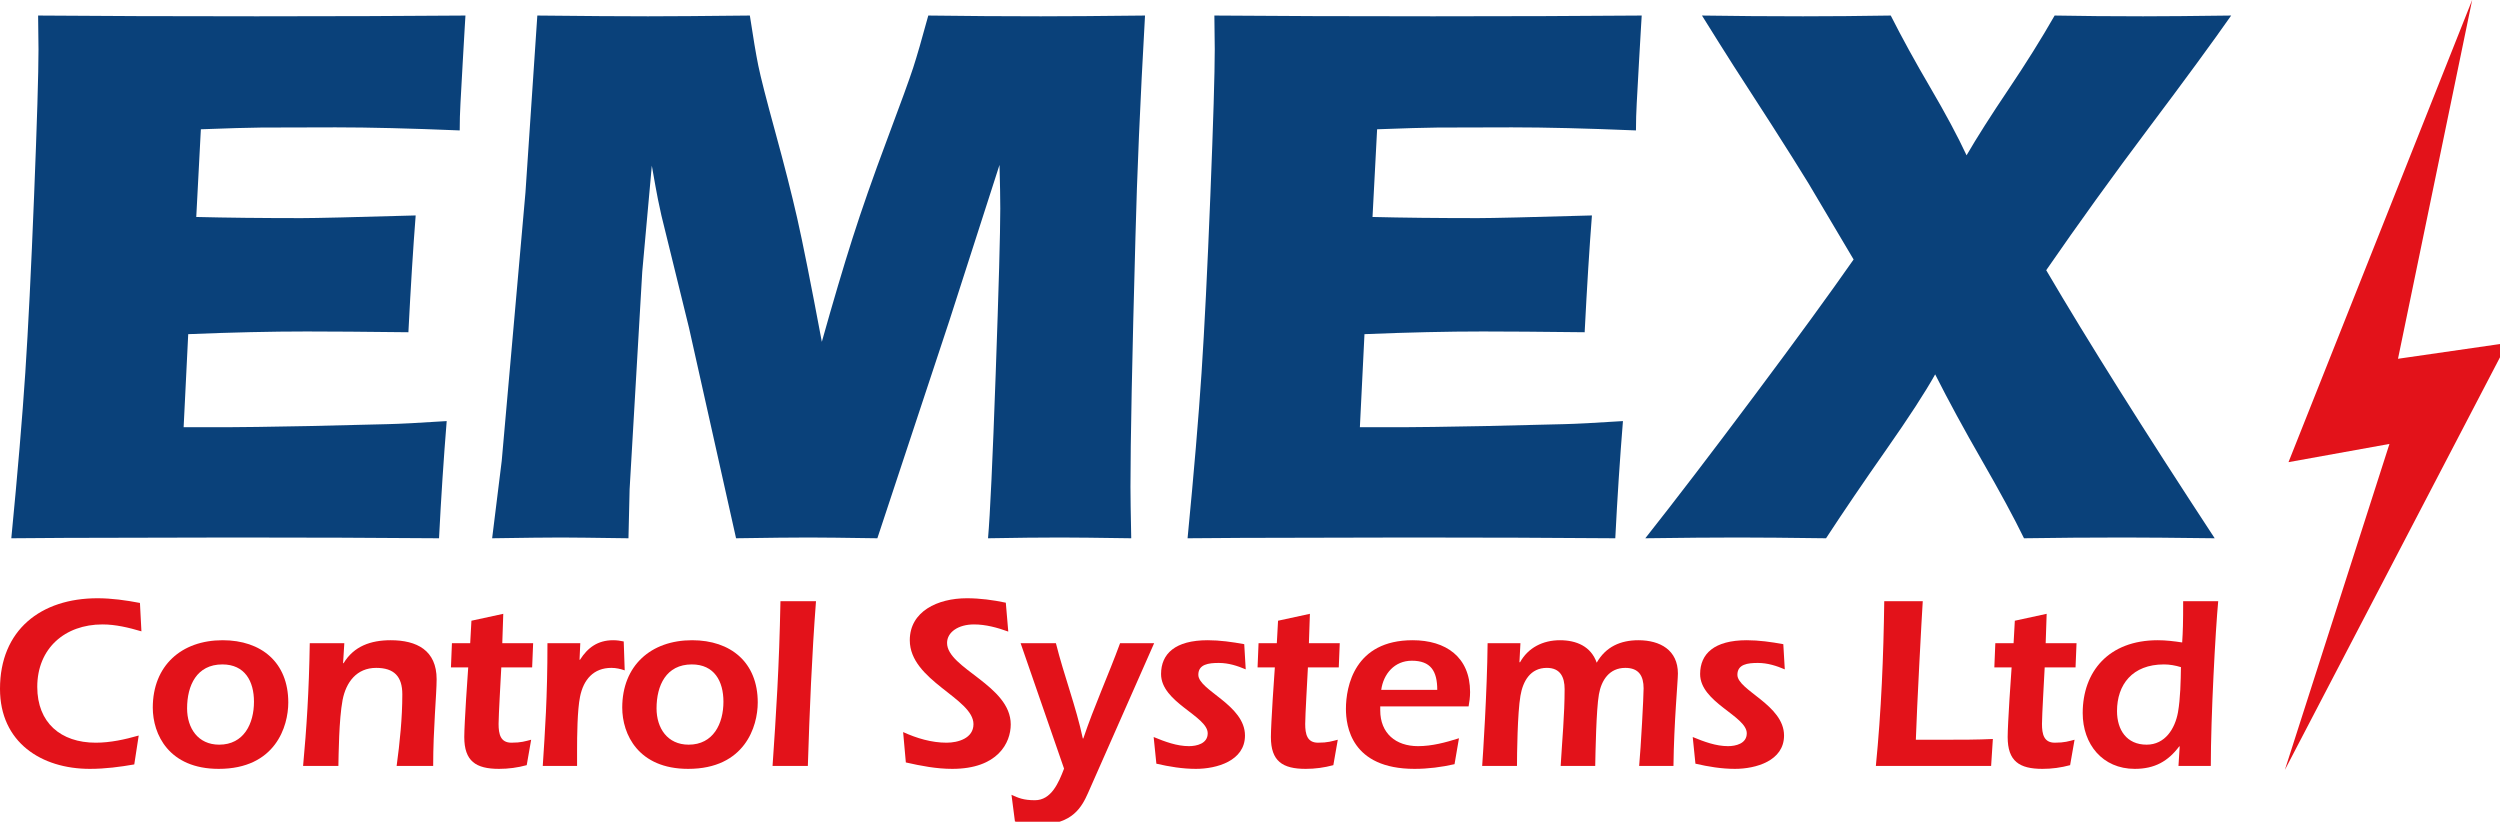 <?xml version="1.0" encoding="UTF-8" standalone="no"?>
<!DOCTYPE svg PUBLIC "-//W3C//DTD SVG 1.1//EN" "http://www.w3.org/Graphics/SVG/1.1/DTD/svg11.dtd">
<svg width="100%" height="100%" viewBox="0 0 216 71" version="1.1" xmlns="http://www.w3.org/2000/svg" xmlns:xlink="http://www.w3.org/1999/xlink" xml:space="preserve" xmlns:serif="http://www.serif.com/" style="fill-rule:evenodd;clip-rule:evenodd;stroke-linejoin:round;stroke-miterlimit:2;">
    <g transform="matrix(0.065,0,0,0.065,-0,-0)">
        <g transform="matrix(4.153,0,0,2.874,-112.896,-214.963)">
            <path d="M30.805,323.747C32.848,293.283 34.339,267.778 35.279,247.232C36.218,226.687 37.158,199.381 38.097,165.315C39.037,131.25 39.507,108.667 39.507,97.568L39.384,81.982C58.667,82.218 81.994,82.336 109.365,82.336C134.612,82.336 156.877,82.218 176.16,81.982L175.915,87.827C175.833,89.244 175.629,94.38 175.302,103.236L174.566,122.542C174.403,126.674 174.321,130.866 174.321,135.117C158.552,134.172 145.316,133.7 134.612,133.7C122.847,133.7 114.901,133.73 110.775,133.789C106.649,133.848 100.214,134.113 91.472,134.586L90.001,175.146C99.642,175.5 110.877,175.677 123.705,175.677C128.28,175.677 140.454,175.264 160.227,174.437C159.41,189.551 158.634,207.558 157.898,228.458C143.763,228.222 132.896,228.104 125.298,228.104C114.022,228.104 101.399,228.517 87.427,229.343L85.957,272.383L100.051,272.383C104.218,272.383 112.838,272.206 125.911,271.852L151.28,270.966C155.039,270.848 161.33,270.376 170.154,269.549C169.174,287.025 168.357,305.091 167.703,323.747C147.767,323.511 125.911,323.393 102.134,323.393L48.209,323.57L30.805,323.747Z" style="fill:rgb(10,65,122);fill-rule:nonzero;"/>
        </g>
        <g transform="matrix(4.153,0,0,2.874,-128.845,-214.963)">
            <path d="M188.543,323.747L191.607,287.969L199.206,163.81L203.005,81.982C218.039,82.218 229.845,82.336 238.424,82.336C245.533,82.336 256.4,82.218 271.025,81.982C272.087,92.136 272.986,99.841 273.721,105.096C274.457,110.35 276.275,120.623 279.175,135.914C282.076,151.205 284.404,164.43 286.161,175.588C287.918,186.747 290.553,205.846 294.066,232.886C297.661,214.348 300.929,198.407 303.871,185.064C306.812,171.721 310.489,156.548 314.901,139.545C319.313,122.542 322.111,111.413 323.296,106.158C324.481,100.904 326.095,92.845 328.137,81.982C340.393,82.218 352.404,82.336 364.169,82.336C372.177,82.336 383.289,82.218 397.505,81.982C395.953,121.774 394.932,155.958 394.441,184.533C393.379,240.502 392.848,278.995 392.848,300.013C392.848,304.382 392.93,312.294 393.093,323.747C382.308,323.511 374.75,323.393 370.42,323.393C364.129,323.393 356.407,323.511 347.256,323.747C347.91,313.12 348.727,287.822 349.708,247.852C350.688,207.883 351.178,182.348 351.178,171.249C351.178,166.408 351.097,159.677 350.933,151.058L334.878,223.144L311.837,323.747C301.215,323.511 293.903,323.393 289.899,323.393C284.833,323.393 277.071,323.511 266.613,323.747L251.538,226.332L242.714,174.437C242.387,172.43 242.019,169.95 241.611,166.998C241.202,164.046 240.549,158.851 239.65,151.412L236.586,200.473L232.542,301.076L232.174,323.747C220.898,323.511 213.708,323.393 210.604,323.393C206.355,323.393 199.001,323.511 188.543,323.747Z" style="fill:rgb(10,65,122);fill-rule:nonzero;"/>
        </g>
        <g transform="matrix(4.153,0,0,2.874,-154.762,-214.963)">
            <path d="M417.365,323.747C419.407,293.283 420.899,267.778 421.838,247.232C422.778,226.687 423.717,199.381 424.657,165.315C425.597,131.25 426.066,108.667 426.066,97.568L425.944,81.982C445.226,82.218 468.553,82.336 495.925,82.336C521.172,82.336 543.437,82.218 562.719,81.982L562.474,87.827C562.392,89.244 562.188,94.38 561.861,103.236L561.126,122.542C560.963,126.674 560.881,130.866 560.881,135.117C545.112,134.172 531.875,133.7 521.172,133.7C509.406,133.7 501.46,133.73 497.334,133.789C493.208,133.848 486.774,134.113 478.031,134.586L476.561,175.146C486.202,175.5 497.436,175.677 510.264,175.677C514.84,175.677 527.014,175.264 546.787,174.437C545.97,189.551 545.193,207.558 544.458,228.458C530.323,228.222 519.456,228.104 511.857,228.104C500.582,228.104 487.959,228.517 473.987,229.343L472.516,272.383L486.61,272.383C490.777,272.383 499.397,272.206 512.47,271.852L537.84,270.966C541.598,270.848 547.89,270.376 556.714,269.549C555.733,287.025 554.916,305.091 554.263,323.747C534.327,323.511 512.47,323.393 488.694,323.393L434.768,323.57L417.365,323.747Z" style="fill:rgb(10,65,122);fill-rule:nonzero;"/>
        </g>
        <g transform="matrix(4.153,0,0,2.874,-114.89,-214.963)">
            <path d="M554.268,323.747C563.827,306.272 575.45,284.309 589.136,257.859C602.821,231.41 613.423,210.392 620.94,194.806L606.478,159.559C603.781,153.183 599.9,144.268 594.835,132.814L582.579,105.361C579.556,98.513 576.165,90.719 572.406,81.982C582.946,82.218 593.732,82.336 604.762,82.336C613.504,82.336 622.86,82.218 632.828,81.982C636.423,92.255 640.651,103.383 645.513,115.368C650.374,127.353 654.235,137.774 657.094,146.63C660.363,138.482 664.815,128.357 670.453,116.254C676.091,104.151 681.034,92.727 685.283,81.982C693.944,82.218 703.381,82.336 713.594,82.336C720.212,82.336 729.608,82.218 741.782,81.982C735.899,94.144 727.157,111.383 715.555,133.7C703.953,156.017 692.963,178.038 682.586,199.765C695.823,232.354 713.798,273.682 736.512,323.747C723.603,323.511 713.921,323.393 707.466,323.393C696.681,323.393 686.018,323.511 675.478,323.747C672.292,314.301 667.818,302.345 662.058,287.881C656.298,273.416 651.293,260.103 647.044,247.941C643.858,256.206 638.629,267.837 631.357,282.833C624.085,297.829 617.671,311.467 612.115,323.747C600.186,323.511 590.749,323.393 583.804,323.393C576.124,323.393 566.278,323.511 554.268,323.747Z" style="fill:rgb(10,65,122);fill-rule:nonzero;"/>
        </g>
        <g transform="matrix(4.153,0,0,1.348,-89.969,705.022)">
            <path d="M66.455,71.536C61.952,68.858 57.37,66.91 52.867,66.91C34.776,66.91 21.662,98.074 21.662,156.263C21.662,209.095 34.934,235.146 50.418,235.146C55.395,235.146 60.056,233.198 64.638,230.764L66.06,202.278C61.636,206.174 56.975,209.339 52.314,209.339C41.096,209.339 33.591,189.618 33.591,154.315C33.591,116.334 42.439,92.717 54.447,92.717C58.713,92.717 62.9,95.883 66.929,99.535L66.455,71.536Z" style="fill:rgb(227,18,26);fill-rule:nonzero;"/>
        </g>
        <g transform="matrix(4.153,0,0,1.348,-89.969,705.022)">
            <path d="M92.92,108.299C79.727,108.299 70.563,133.377 70.563,174.766C70.563,201.061 75.698,235.146 91.656,235.146C109.826,235.146 113.934,193.27 113.934,169.653C113.934,130.212 105.323,108.299 92.92,108.299ZM92.841,132.159C100.03,132.159 102.953,148.715 102.953,168.923C102.953,190.592 99.714,211.286 91.814,211.286C85.02,211.286 81.544,194.974 81.544,175.497C81.544,152.854 84.625,132.159 92.841,132.159Z" style="fill:rgb(227,18,26);fill-rule:nonzero;"/>
        </g>
        <g transform="matrix(4.153,0,0,1.348,-89.969,705.022)">
            <path d="M131.867,111.221L120.807,111.221C120.57,158.454 119.78,195.461 118.674,232.225L129.971,232.225C130.05,221.269 130.129,186.696 131.314,167.219C132.42,149.689 135.817,135.568 142.058,135.568C147.825,135.568 150.432,144.089 150.432,161.619C150.432,184.992 149.642,208.852 148.615,232.225L160.307,232.225C160.307,195.704 161.413,161.619 161.413,146.767C161.413,118.282 155.093,108.299 146.719,108.299C140.32,108.299 134.948,114.143 131.63,130.942L131.472,130.942L131.867,111.221Z" style="fill:rgb(227,18,26);fill-rule:nonzero;"/>
        </g>
        <g transform="matrix(4.153,0,0,1.348,-89.969,705.022)">
            <path d="M191.986,135.081L192.302,111.221L182.427,111.221L182.743,82.248L172.552,89.065L172.157,111.221L166.311,111.221L165.995,135.081L171.525,135.081C171.367,140.437 170.261,191.322 170.261,203.739C170.261,227.599 173.974,235.146 181.4,235.146C184.402,235.146 187.325,233.929 190.248,231.494L191.67,206.417C189.774,207.878 188.51,209.339 185.35,209.339C181.874,209.339 181.242,201.061 181.242,190.835C181.242,182.314 181.953,145.55 182.111,135.081L191.986,135.081Z" style="fill:rgb(227,18,26);fill-rule:nonzero;"/>
        </g>
        <g transform="matrix(4.153,0,0,1.348,-89.969,705.022)">
            <path d="M207.391,111.221L196.884,111.221C196.884,165.271 196.094,197.896 195.383,232.225L206.364,232.225L206.364,217.13C206.364,203.008 206.443,177.201 207.312,164.054C208.418,147.011 211.657,135.568 217.345,135.568C218.846,135.568 220.189,136.542 221.611,138.002L221.295,109.517C220.189,108.786 219.083,108.299 217.898,108.299C213,108.299 209.761,115.603 207.312,127.533L207.154,127.533L207.391,111.221Z" style="fill:rgb(227,18,26);fill-rule:nonzero;"/>
        </g>
        <g transform="matrix(4.153,0,0,1.348,-89.969,705.022)">
            <path d="M243.178,108.299C229.985,108.299 220.821,133.377 220.821,174.766C220.821,201.061 225.956,235.146 241.914,235.146C260.084,235.146 264.192,193.27 264.192,169.653C264.192,130.212 255.581,108.299 243.178,108.299ZM243.099,132.159C250.288,132.159 253.211,148.715 253.211,168.923C253.211,190.592 249.972,211.286 242.072,211.286C235.278,211.286 231.802,194.974 231.802,175.497C231.802,152.854 234.883,132.159 243.099,132.159Z" style="fill:rgb(227,18,26);fill-rule:nonzero;"/>
        </g>
        <g transform="matrix(4.153,0,0,1.348,-89.969,705.022)">
            <path d="M280.229,232.225C280.782,178.175 281.493,123.881 282.836,69.831L271.46,69.831C271.065,134.837 270.038,182.314 268.932,232.225L280.229,232.225Z" style="fill:rgb(227,18,26);fill-rule:nonzero;"/>
        </g>
        <g transform="matrix(4.153,0,0,1.348,-89.969,705.022)">
            <path d="M343.587,71.292C339.479,68.614 335.292,66.91 331.105,66.91C321.783,66.91 312.856,79.814 312.856,108.299C312.856,148.228 333.238,165.514 333.238,191.079C333.238,204.956 328.34,209.339 324.627,209.339C319.808,209.339 315.068,204.956 310.723,198.869L311.592,228.816C316.49,232.225 321.388,235.146 326.444,235.146C341.059,235.146 345.167,209.339 345.167,191.322C345.167,152.854 324.785,136.055 324.785,110.978C324.785,100.265 328.419,92.717 333.396,92.717C337.188,92.717 340.901,95.883 344.377,99.778L343.587,71.292Z" style="fill:rgb(227,18,26);fill-rule:nonzero;"/>
        </g>
        <g transform="matrix(4.153,0,0,1.348,-89.969,705.022)">
            <path d="M362.231,234.903C360.493,249.024 358.123,266.067 352.909,266.067C349.275,266.067 347.616,263.875 345.404,260.71L346.51,287.005C349.117,288.953 351.882,289.927 354.568,289.927C364.917,289.927 367.919,272.64 369.894,259.006L391.066,111.221L380.164,111.221C376.372,143.115 371.869,173.305 368.393,205.2L368.235,205.2C366.102,174.036 362.231,143.359 359.624,111.221L348.327,111.221L362.231,234.903Z" style="fill:rgb(227,18,26);fill-rule:nonzero;"/>
        </g>
        <g transform="matrix(4.153,0,0,1.348,-89.969,705.022)">
            <path d="M391.777,230.033C395.885,232.955 400.151,235.146 404.417,235.146C411.053,235.146 420.138,227.355 420.138,202.278C420.138,172.088 405.207,157.723 405.207,142.385C405.207,131.916 408.525,130.698 411.764,130.698C414.924,130.698 417.768,133.62 420.375,137.029L419.901,112.195C416.03,110.004 412.08,108.299 408.209,108.299C397.781,108.299 393.278,121.69 393.278,141.654C393.278,169.653 408.209,183.044 408.209,200.087C408.209,210.312 404.654,212.747 402.205,212.747C398.334,212.747 394.542,208.365 390.908,203.739L391.777,230.033Z" style="fill:rgb(227,18,26);fill-rule:nonzero;"/>
        </g>
        <g transform="matrix(4.153,0,0,1.348,-89.969,705.022)">
            <path d="M450.158,135.081L450.474,111.221L440.599,111.221L440.915,82.248L430.724,89.065L430.329,111.221L424.483,111.221L424.167,135.081L429.697,135.081C429.539,140.437 428.433,191.322 428.433,203.739C428.433,227.599 432.146,235.146 439.572,235.146C442.574,235.146 445.497,233.929 448.42,231.494L449.842,206.417C447.946,207.878 446.682,209.339 443.522,209.339C440.046,209.339 439.414,201.061 439.414,190.835C439.414,182.314 440.125,145.55 440.283,135.081L450.158,135.081Z" style="fill:rgb(227,18,26);fill-rule:nonzero;"/>
        </g>
        <g transform="matrix(4.153,0,0,1.348,-89.969,705.022)">
            <path d="M491.712,173.549C491.949,169.653 492.186,164.54 492.186,159.428C492.186,124.855 484.444,108.299 473.779,108.299C455.214,108.299 452.449,153.828 452.449,175.983C452.449,192.783 454.108,235.146 474.411,235.146C478.756,235.146 483.022,233.442 487.209,230.52L488.631,204.956C484.365,209.095 480.02,212.747 475.517,212.747C468.407,212.747 463.43,200.087 463.43,177.444L463.43,173.549L491.712,173.549ZM463.746,157.236C464.457,141.411 468.012,128.507 473.542,128.507C479.546,128.507 481.679,138.489 481.679,157.236L463.746,157.236Z" style="fill:rgb(227,18,26);fill-rule:nonzero;"/>
        </g>
        <g transform="matrix(4.153,0,0,1.348,-89.969,705.022)">
            <path d="M508.302,111.221L497.795,111.221C497.637,159.184 496.294,222.242 496.057,232.225L507.196,232.225C507.196,221.025 507.354,180.122 508.302,163.08C509.092,148.715 511.462,135.568 516.755,135.568C521.1,135.568 522.443,144.82 522.443,156.506C522.443,181.827 521.653,207.147 521.179,232.225L532.239,232.225C532.318,220.051 532.555,176.47 533.424,161.619C534.214,147.741 536.742,135.568 541.877,135.568C546.222,135.568 547.723,143.602 547.723,155.776C547.723,164.054 546.854,213.964 546.301,232.225L557.282,232.225C557.44,189.618 558.704,148.472 558.704,141.168C558.704,118.038 553.016,108.299 546.064,108.299C540.376,108.299 535.636,114.63 532.713,130.455C530.896,114.386 526.235,108.299 520.942,108.299C515.491,108.299 510.751,115.603 508.144,130.212L507.986,129.725L508.302,111.221Z" style="fill:rgb(227,18,26);fill-rule:nonzero;"/>
        </g>
        <g transform="matrix(4.153,0,0,1.348,-89.969,705.022)">
            <path d="M564.313,230.033C568.421,232.955 572.687,235.146 576.953,235.146C583.589,235.146 592.674,227.355 592.674,202.278C592.674,172.088 577.743,157.723 577.743,142.385C577.743,131.916 581.061,130.698 584.3,130.698C587.46,130.698 590.304,133.62 592.911,137.029L592.437,112.195C588.566,110.004 584.616,108.299 580.745,108.299C570.317,108.299 565.814,121.69 565.814,141.654C565.814,169.653 580.745,183.044 580.745,200.087C580.745,210.312 577.19,212.747 574.741,212.747C570.87,212.747 567.078,208.365 563.444,203.739L564.313,230.033Z" style="fill:rgb(227,18,26);fill-rule:nonzero;"/>
        </g>
        <g transform="matrix(4.153,0,0,1.348,-89.969,705.022)">
            <path d="M659.508,205.687C654.531,206.417 649.475,206.417 644.419,206.417L634.86,206.417C635.176,175.253 636.756,84.196 637.072,69.831L624.748,69.831C624.511,124.125 623.8,178.175 622.062,232.225L658.955,232.225L659.508,205.687Z" style="fill:rgb(227,18,26);fill-rule:nonzero;"/>
        </g>
        <g transform="matrix(4.153,0,0,1.348,-89.969,705.022)">
            <path d="M685.973,135.081L686.289,111.221L676.414,111.221L676.73,82.248L666.539,89.065L666.144,111.221L660.298,111.221L659.982,135.081L665.512,135.081C665.354,140.437 664.248,191.322 664.248,203.739C664.248,227.599 667.961,235.146 675.387,235.146C678.389,235.146 681.312,233.929 684.235,231.494L685.657,206.417C683.761,207.878 682.497,209.339 679.337,209.339C675.861,209.339 675.229,201.061 675.229,190.835C675.229,182.314 675.94,145.55 676.098,135.081L685.973,135.081Z" style="fill:rgb(227,18,26);fill-rule:nonzero;"/>
        </g>
        <g transform="matrix(4.153,0,0,1.348,-89.969,705.022)">
            <path d="M718.916,232.225L729.265,232.225C729.265,183.531 730.766,98.317 731.635,69.831L720.417,69.831C720.417,91.013 720.338,99.535 720.101,110.491C717.494,109.273 714.887,108.299 712.28,108.299C696.559,108.299 688.264,139.22 688.264,180.122C688.264,210.799 694.584,235.146 704.933,235.146C711.332,235.146 715.598,227.599 719.153,212.991L719.311,212.991L718.916,232.225ZM719.706,134.837C719.627,149.202 719.548,165.271 718.758,179.392C717.81,195.461 714.65,211.286 708.725,211.286C702.326,211.286 699.245,196.678 699.245,178.175C699.245,152.124 704.143,132.159 714.255,132.159C716.072,132.159 717.889,133.133 719.706,134.837Z" style="fill:rgb(227,18,26);fill-rule:nonzero;"/>
        </g>
        <g transform="matrix(4.153,0,0,-4.153,-117.88,-1136.53)">
            <path d="M819.646,-273.639L760.854,-421.584L793.168,-415.75L759.688,-520.089L830.937,-383.433L795.9,-388.497L819.646,-273.639Z" style="fill:rgb(227,18,26);fill-rule:nonzero;"/>
        </g>
    </g>
</svg>
